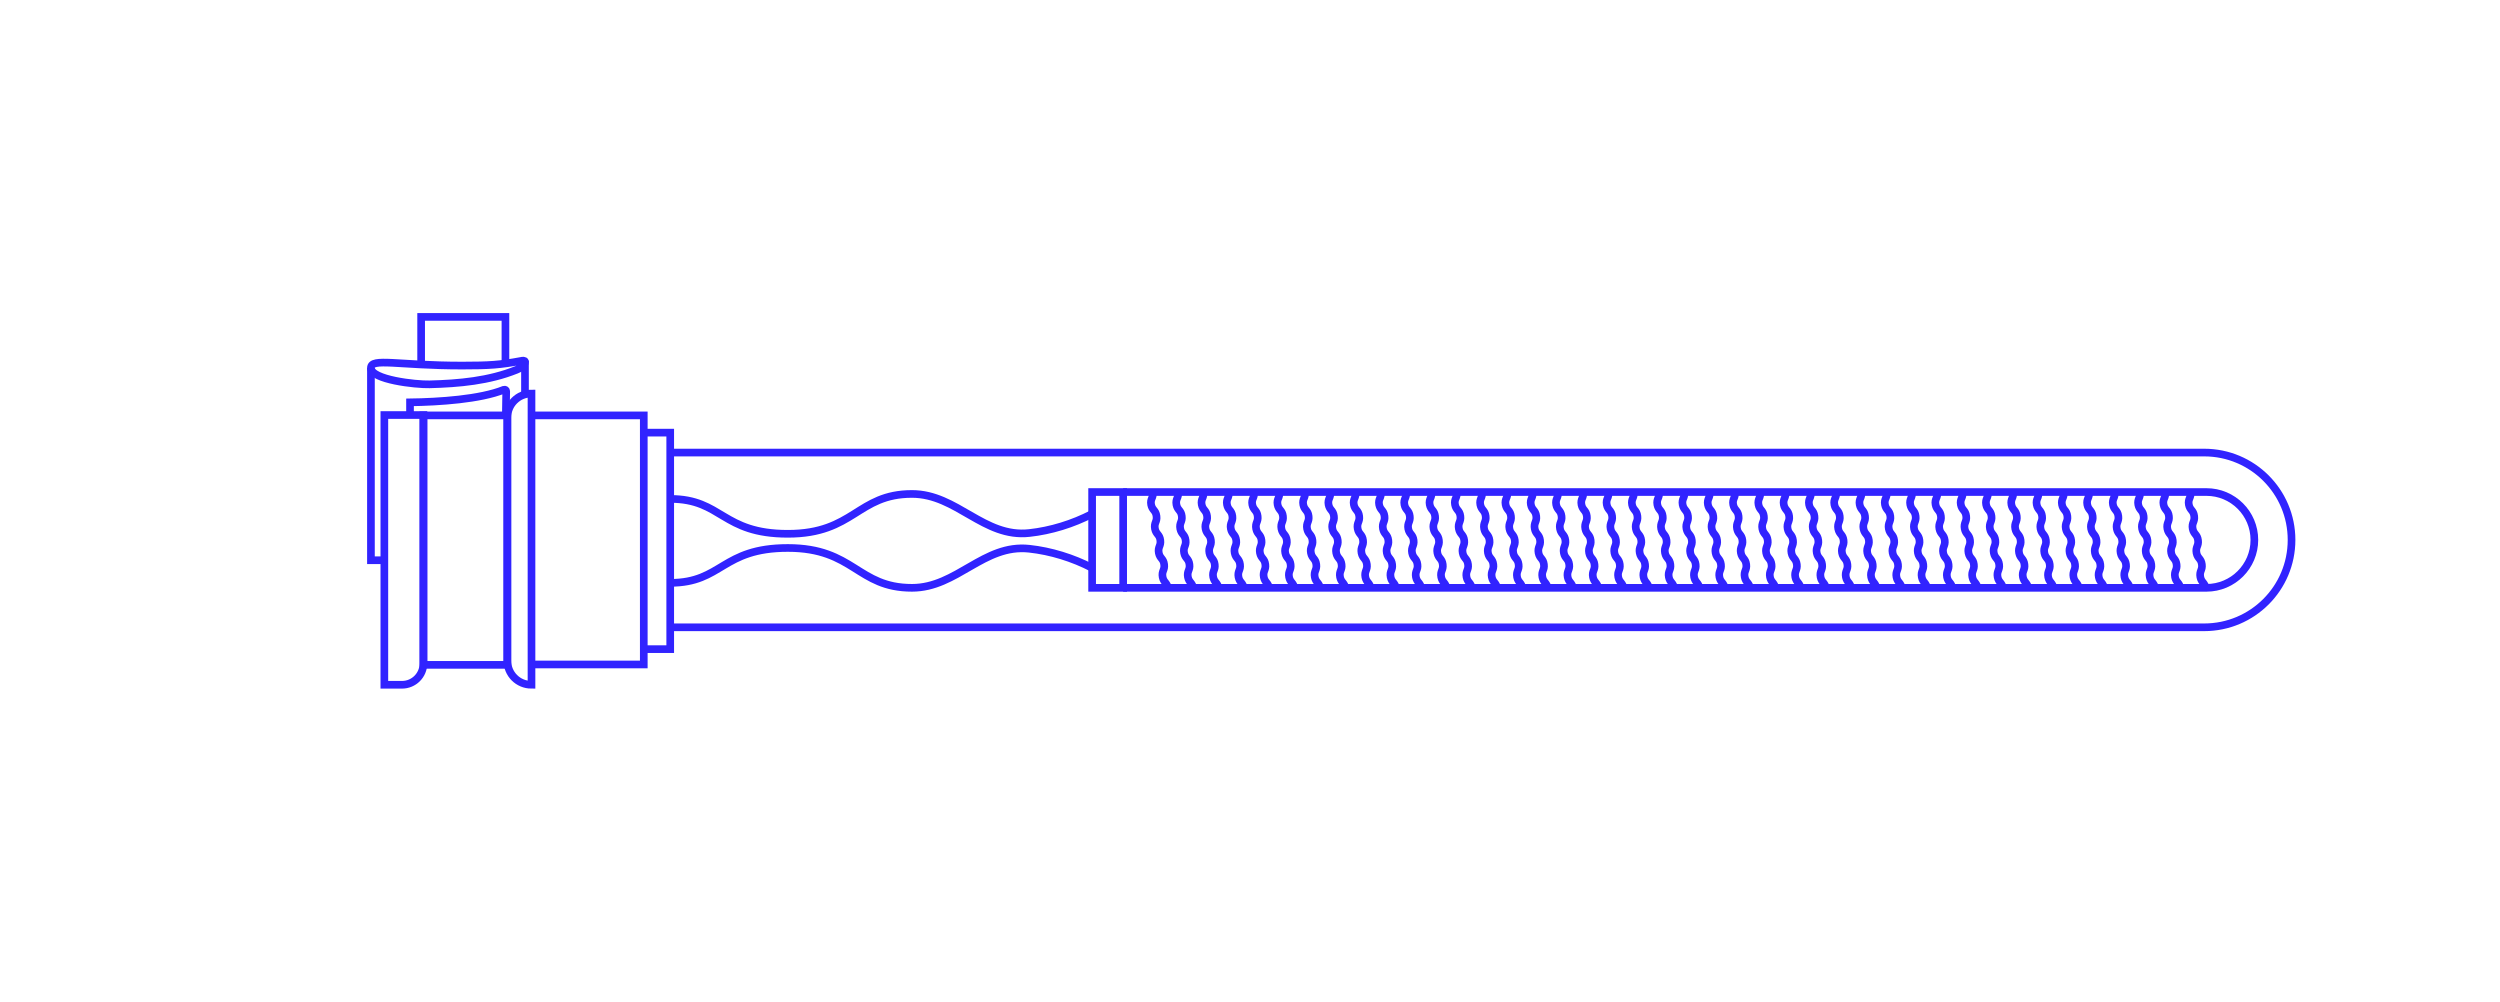 <?xml version="1.0" encoding="utf-8"?>
<!-- Generator: Adobe Illustrator 28.0.0, SVG Export Plug-In . SVG Version: 6.00 Build 0)  -->
<svg version="1.1" xmlns="http://www.w3.org/2000/svg" xmlns:xlink="http://www.w3.org/1999/xlink" x="0px" y="0px"
	 viewBox="0 0 652.4 261.4" style="enable-background:new 0 0 652.4 261.4;" xml:space="preserve">
<style type="text/css">
	.st0{fill:none;stroke:#3123FF;stroke-width:2;stroke-miterlimit:10;}
</style>
<g id="Reference">
</g>
<g id="Grafica">
	<path class="st0" d="M138.7,178.7L138.7,178.7c-3.5,0-6.3-2.8-6.3-6.3v-63.4c0-3.5,2.8-6.3,6.3-6.3h0V178.7z"/>
	<polyline class="st0" points="138.7,108.4 168,108.4 168,173.4 138.7,173.4 	"/>
	<polyline class="st0" points="168,169.4 174.9,169.4 174.9,112.9 168,112.9 	"/>
	<rect x="110.5" y="108.4" class="st0" width="21.9" height="65.1"/>
	<path class="st0" d="M104.9,178.7h-4.6v-70.4h10.2v64.8C110.5,176.2,108,178.7,104.9,178.7z"/>
	<polyline class="st0" points="100.4,146.2 96.8,146.2 96.8,96 	"/>
	<line class="st0" x1="137" y1="94.1" x2="137" y2="103"/>
	<path class="st0" d="M96.8,96c0-2.7,7.1-0.6,23.8-0.6c7.2,0,9.9-0.2,15.3-1.2c0.4-0.1,1.1-0.2,1.1,0.2c0,1-1.2,1.7-2.2,2.1
		c-7.2,2.9-15,3.6-22.7,3.8C108.5,100.4,96.8,99.1,96.8,96z"/>
	<polyline class="st0" points="109.9,95 109.9,82.7 131.9,82.7 131.9,94.9 	"/>
	<path class="st0" d="M107,108.4V105c7.6-0.1,18.3-0.8,24.5-3.3c0.3-0.1,0.6,0.1,0.6,0.4l-0.1,6.8"/>
	<rect x="285" y="128.4" class="st0" width="8.1" height="25"/>
	<path class="st0" d="M293.1,128.4h282.7c6.9,0,12.5,5.6,12.5,12.5v0c0,6.9-5.6,12.5-12.5,12.5H293.1"/>
	<path class="st0" d="M174.9,118.1h400.3c12.6,0,22.8,10.2,22.8,22.8v0c0,12.6-10.2,22.8-22.8,22.8H174.9"/>
	<path class="st0" d="M174.9,152.1c13.6,0,13.4-9.1,30.7-9.1s18.1,10.4,32.4,10.4c11.7,0,18.7-11.5,30.6-10.2
		c5.6,0.6,11.4,2.4,16.4,5"/>
	<path class="st0" d="M174.9,130.2c13.6,0,13.4,9.1,30.7,9.1s18.1-10.4,32.4-10.4c11.7,0,18.7,11.5,30.6,10.2
		c5.6-0.6,11.4-2.4,16.4-5"/>
	<path class="st0" d="M300.8,128.4c0.3,1.5-0.7,1.7-0.4,3.3c0.3,1.5,1.2,1.4,1.4,3c0.2,1.5-0.7,1.7-0.4,3.3c0.3,1.5,1.2,1.4,1.4,3
		c0.2,1.5-0.7,1.7-0.4,3.3c0.3,1.5,1.2,1.4,1.4,3c0.2,1.5-0.7,1.7-0.4,3.3c0.3,1.5,1.2,1.4,1.4,3"/>
	<path class="st0" d="M307.4,128.4c0.3,1.5-0.7,1.7-0.4,3.3c0.3,1.5,1.2,1.4,1.4,3c0.2,1.5-0.7,1.7-0.4,3.3c0.3,1.5,1.2,1.4,1.4,3
		c0.2,1.5-0.7,1.7-0.4,3.3c0.3,1.5,1.2,1.4,1.4,3c0.2,1.5-0.7,1.7-0.4,3.3c0.3,1.5,1.2,1.4,1.4,3"/>
	<path class="st0" d="M314,128.4c0.3,1.5-0.7,1.7-0.4,3.3c0.3,1.5,1.2,1.4,1.4,3c0.2,1.5-0.7,1.7-0.4,3.3c0.3,1.5,1.2,1.4,1.4,3
		c0.2,1.5-0.7,1.7-0.4,3.3c0.3,1.5,1.2,1.4,1.4,3c0.2,1.5-0.7,1.7-0.4,3.3c0.3,1.5,1.2,1.4,1.4,3"/>
	<path class="st0" d="M320.6,128.4c0.3,1.5-0.7,1.7-0.4,3.3c0.3,1.5,1.2,1.4,1.4,3c0.2,1.5-0.7,1.7-0.4,3.3c0.3,1.5,1.2,1.4,1.4,3
		c0.2,1.5-0.7,1.7-0.4,3.3c0.3,1.5,1.2,1.4,1.4,3c0.2,1.5-0.7,1.7-0.4,3.3c0.3,1.5,1.2,1.4,1.4,3"/>
	<path class="st0" d="M327.2,128.4c0.3,1.5-0.7,1.7-0.4,3.3c0.3,1.5,1.2,1.4,1.4,3c0.2,1.5-0.7,1.7-0.4,3.3c0.3,1.5,1.2,1.4,1.4,3
		c0.2,1.5-0.7,1.7-0.4,3.3c0.3,1.5,1.2,1.4,1.4,3c0.2,1.5-0.7,1.7-0.4,3.3c0.3,1.5,1.2,1.4,1.4,3"/>
	<path class="st0" d="M333.8,128.4c0.3,1.5-0.7,1.7-0.4,3.3c0.3,1.5,1.2,1.4,1.4,3c0.2,1.5-0.7,1.7-0.4,3.3c0.3,1.5,1.2,1.4,1.4,3
		c0.2,1.5-0.7,1.7-0.4,3.3c0.3,1.5,1.2,1.4,1.4,3c0.2,1.5-0.7,1.7-0.4,3.3c0.3,1.5,1.2,1.4,1.4,3"/>
	<path class="st0" d="M340.5,128.4c0.3,1.5-0.7,1.7-0.4,3.3c0.3,1.5,1.2,1.4,1.4,3c0.2,1.5-0.7,1.7-0.4,3.3c0.3,1.5,1.2,1.4,1.4,3
		c0.2,1.5-0.7,1.7-0.4,3.3c0.3,1.5,1.2,1.4,1.4,3c0.2,1.5-0.7,1.7-0.4,3.3c0.3,1.5,1.2,1.4,1.4,3"/>
	<path class="st0" d="M347.1,128.4c0.3,1.5-0.7,1.7-0.4,3.3c0.3,1.5,1.2,1.4,1.4,3c0.2,1.5-0.7,1.7-0.4,3.3c0.3,1.5,1.2,1.4,1.4,3
		c0.2,1.5-0.7,1.7-0.4,3.3c0.3,1.5,1.2,1.4,1.4,3c0.2,1.5-0.7,1.7-0.4,3.3c0.3,1.5,1.2,1.4,1.4,3"/>
	<path class="st0" d="M353.7,128.4c0.3,1.5-0.7,1.7-0.4,3.3c0.3,1.5,1.2,1.4,1.4,3c0.2,1.5-0.7,1.7-0.4,3.3c0.3,1.5,1.2,1.4,1.4,3
		c0.2,1.5-0.7,1.7-0.4,3.3c0.3,1.5,1.2,1.4,1.4,3c0.2,1.5-0.7,1.7-0.4,3.3c0.3,1.5,1.2,1.4,1.4,3"/>
	<path class="st0" d="M360.3,128.4c0.3,1.5-0.7,1.7-0.4,3.3c0.3,1.5,1.2,1.4,1.4,3c0.2,1.5-0.7,1.7-0.4,3.3c0.3,1.5,1.2,1.4,1.4,3
		c0.2,1.5-0.7,1.7-0.4,3.3c0.3,1.5,1.2,1.4,1.4,3c0.2,1.5-0.7,1.7-0.4,3.3c0.3,1.5,1.2,1.4,1.4,3"/>
	<path class="st0" d="M366.9,128.4c0.3,1.5-0.7,1.7-0.4,3.3c0.3,1.5,1.2,1.4,1.4,3c0.2,1.5-0.7,1.7-0.4,3.3c0.3,1.5,1.2,1.4,1.4,3
		c0.2,1.5-0.7,1.7-0.4,3.3c0.3,1.5,1.2,1.4,1.4,3c0.2,1.5-0.7,1.7-0.4,3.3c0.3,1.5,1.2,1.4,1.4,3"/>
	<path class="st0" d="M373.5,128.4c0.3,1.5-0.7,1.7-0.4,3.3c0.3,1.5,1.2,1.4,1.4,3c0.2,1.5-0.7,1.7-0.4,3.3c0.3,1.5,1.2,1.4,1.4,3
		c0.2,1.5-0.7,1.7-0.4,3.3c0.3,1.5,1.2,1.4,1.4,3c0.2,1.5-0.7,1.7-0.4,3.3c0.3,1.5,1.2,1.4,1.4,3"/>
	<path class="st0" d="M380.1,128.4c0.3,1.5-0.7,1.7-0.4,3.3c0.3,1.5,1.2,1.4,1.4,3c0.2,1.5-0.7,1.7-0.4,3.3c0.3,1.5,1.2,1.4,1.4,3
		c0.2,1.5-0.7,1.7-0.4,3.3c0.3,1.5,1.2,1.4,1.4,3c0.2,1.5-0.7,1.7-0.4,3.3c0.3,1.5,1.2,1.4,1.4,3"/>
	<path class="st0" d="M386.7,128.4c0.3,1.5-0.7,1.7-0.4,3.3c0.3,1.5,1.2,1.4,1.4,3c0.2,1.5-0.7,1.7-0.4,3.3c0.3,1.5,1.2,1.4,1.4,3
		c0.2,1.5-0.7,1.7-0.4,3.3c0.3,1.5,1.2,1.4,1.4,3c0.2,1.5-0.7,1.7-0.4,3.3c0.3,1.5,1.2,1.4,1.4,3"/>
	<path class="st0" d="M393.3,128.4c0.3,1.5-0.7,1.7-0.4,3.3c0.3,1.5,1.2,1.4,1.4,3c0.2,1.5-0.7,1.7-0.4,3.3c0.3,1.5,1.2,1.4,1.4,3
		c0.2,1.5-0.7,1.7-0.4,3.3c0.3,1.5,1.2,1.4,1.4,3c0.2,1.5-0.7,1.7-0.4,3.3c0.3,1.5,1.2,1.4,1.4,3"/>
	<path class="st0" d="M399.9,128.4c0.3,1.5-0.7,1.7-0.4,3.3c0.3,1.5,1.2,1.4,1.4,3c0.2,1.5-0.7,1.7-0.4,3.3c0.3,1.5,1.2,1.4,1.4,3
		c0.2,1.5-0.7,1.7-0.4,3.3c0.3,1.5,1.2,1.4,1.4,3c0.2,1.5-0.7,1.7-0.4,3.3c0.3,1.5,1.2,1.4,1.4,3"/>
	<path class="st0" d="M406.5,128.4c0.3,1.5-0.7,1.7-0.4,3.3c0.3,1.5,1.2,1.4,1.4,3c0.2,1.5-0.7,1.7-0.4,3.3c0.3,1.5,1.2,1.4,1.4,3
		c0.2,1.5-0.7,1.7-0.4,3.3c0.3,1.5,1.2,1.4,1.4,3c0.2,1.5-0.7,1.7-0.4,3.3c0.3,1.5,1.2,1.4,1.4,3"/>
	<path class="st0" d="M413.1,128.4c0.3,1.5-0.7,1.7-0.4,3.3c0.3,1.5,1.2,1.4,1.4,3c0.2,1.5-0.7,1.7-0.4,3.3c0.3,1.5,1.2,1.4,1.4,3
		c0.2,1.5-0.7,1.7-0.4,3.3c0.3,1.5,1.2,1.4,1.4,3c0.2,1.5-0.7,1.7-0.4,3.3c0.3,1.5,1.2,1.4,1.4,3"/>
	<path class="st0" d="M419.7,128.4c0.3,1.5-0.7,1.7-0.4,3.3c0.3,1.5,1.2,1.4,1.4,3c0.2,1.5-0.7,1.7-0.4,3.3c0.3,1.5,1.2,1.4,1.4,3
		c0.2,1.5-0.7,1.7-0.4,3.3c0.3,1.5,1.2,1.4,1.4,3c0.2,1.5-0.7,1.7-0.4,3.3c0.3,1.5,1.2,1.4,1.4,3"/>
	<path class="st0" d="M426.3,128.4c0.3,1.5-0.7,1.7-0.4,3.3c0.3,1.5,1.2,1.4,1.4,3c0.2,1.5-0.7,1.7-0.4,3.3c0.3,1.5,1.2,1.4,1.4,3
		c0.2,1.5-0.7,1.7-0.4,3.3c0.3,1.5,1.2,1.4,1.4,3c0.2,1.5-0.7,1.7-0.4,3.3c0.3,1.5,1.2,1.4,1.4,3"/>
	<path class="st0" d="M432.9,128.4c0.3,1.5-0.7,1.7-0.4,3.3c0.3,1.5,1.2,1.4,1.4,3c0.2,1.5-0.7,1.7-0.4,3.3c0.3,1.5,1.2,1.4,1.4,3
		c0.2,1.5-0.7,1.7-0.4,3.3c0.3,1.5,1.2,1.4,1.4,3c0.2,1.5-0.7,1.7-0.4,3.3c0.3,1.5,1.2,1.4,1.4,3"/>
	<path class="st0" d="M439.5,128.4c0.3,1.5-0.7,1.7-0.4,3.3c0.3,1.5,1.2,1.4,1.4,3c0.2,1.5-0.7,1.7-0.4,3.3c0.3,1.5,1.2,1.4,1.4,3
		c0.2,1.5-0.7,1.7-0.4,3.3c0.3,1.5,1.2,1.4,1.4,3c0.2,1.5-0.7,1.7-0.4,3.3c0.3,1.5,1.2,1.4,1.4,3"/>
	<path class="st0" d="M446.1,128.4c0.3,1.5-0.7,1.7-0.4,3.3c0.3,1.5,1.2,1.4,1.4,3c0.2,1.5-0.7,1.7-0.4,3.3c0.3,1.5,1.2,1.4,1.4,3
		c0.2,1.5-0.7,1.7-0.4,3.3c0.3,1.5,1.2,1.4,1.4,3c0.2,1.5-0.7,1.7-0.4,3.3c0.3,1.5,1.2,1.4,1.4,3"/>
	<path class="st0" d="M452.7,128.4c0.3,1.5-0.7,1.7-0.4,3.3c0.3,1.5,1.2,1.4,1.4,3c0.2,1.5-0.7,1.7-0.4,3.3c0.3,1.5,1.2,1.4,1.4,3
		c0.2,1.5-0.7,1.7-0.4,3.3c0.3,1.5,1.2,1.4,1.4,3c0.2,1.5-0.7,1.7-0.4,3.3c0.3,1.5,1.2,1.4,1.4,3"/>
	<path class="st0" d="M459.3,128.4c0.3,1.5-0.7,1.7-0.4,3.3c0.3,1.5,1.2,1.4,1.4,3c0.2,1.5-0.7,1.7-0.4,3.3c0.3,1.5,1.2,1.4,1.4,3
		c0.2,1.5-0.7,1.7-0.4,3.3c0.3,1.5,1.2,1.4,1.4,3c0.2,1.5-0.7,1.7-0.4,3.3c0.3,1.5,1.2,1.4,1.4,3"/>
	<path class="st0" d="M465.9,128.4c0.3,1.5-0.7,1.7-0.4,3.3c0.3,1.5,1.2,1.4,1.4,3c0.2,1.5-0.7,1.7-0.4,3.3c0.3,1.5,1.2,1.4,1.4,3
		c0.2,1.5-0.7,1.7-0.4,3.3c0.3,1.5,1.2,1.4,1.4,3c0.2,1.5-0.7,1.7-0.4,3.3c0.3,1.5,1.2,1.4,1.4,3"/>
	<path class="st0" d="M472.5,128.4c0.3,1.5-0.7,1.7-0.4,3.3c0.3,1.5,1.2,1.4,1.4,3c0.2,1.5-0.7,1.7-0.4,3.3c0.3,1.5,1.2,1.4,1.4,3
		c0.2,1.5-0.7,1.7-0.4,3.3c0.3,1.5,1.2,1.4,1.4,3c0.2,1.5-0.7,1.7-0.4,3.3c0.3,1.5,1.2,1.4,1.4,3"/>
	<path class="st0" d="M479.1,128.4c0.3,1.5-0.7,1.7-0.4,3.3c0.3,1.5,1.2,1.4,1.4,3c0.2,1.5-0.7,1.7-0.4,3.3c0.3,1.5,1.2,1.4,1.4,3
		c0.2,1.5-0.7,1.7-0.4,3.3c0.3,1.5,1.2,1.4,1.4,3c0.2,1.5-0.7,1.7-0.4,3.3c0.3,1.5,1.2,1.4,1.4,3"/>
	<path class="st0" d="M485.7,128.4c0.3,1.5-0.7,1.7-0.4,3.3c0.3,1.5,1.2,1.4,1.4,3c0.2,1.5-0.7,1.7-0.4,3.3c0.3,1.5,1.2,1.4,1.4,3
		c0.2,1.5-0.7,1.7-0.4,3.3c0.3,1.5,1.2,1.4,1.4,3c0.2,1.5-0.7,1.7-0.4,3.3c0.3,1.5,1.2,1.4,1.4,3"/>
	<path class="st0" d="M492.3,128.4c0.3,1.5-0.7,1.7-0.4,3.3c0.3,1.5,1.2,1.4,1.4,3c0.2,1.5-0.7,1.7-0.4,3.3c0.3,1.5,1.2,1.4,1.4,3
		c0.2,1.5-0.7,1.7-0.4,3.3c0.3,1.5,1.2,1.4,1.4,3c0.2,1.5-0.7,1.7-0.4,3.3c0.3,1.5,1.2,1.4,1.4,3"/>
	<path class="st0" d="M498.9,128.4c0.3,1.5-0.7,1.7-0.4,3.3c0.3,1.5,1.2,1.4,1.4,3c0.2,1.5-0.7,1.7-0.4,3.3c0.3,1.5,1.2,1.4,1.4,3
		c0.2,1.5-0.7,1.7-0.4,3.3c0.3,1.5,1.2,1.4,1.4,3c0.2,1.5-0.7,1.7-0.4,3.3c0.3,1.5,1.2,1.4,1.4,3"/>
	<path class="st0" d="M505.5,128.4c0.3,1.5-0.7,1.7-0.4,3.3c0.3,1.5,1.2,1.4,1.4,3c0.2,1.5-0.7,1.7-0.4,3.3c0.3,1.5,1.2,1.4,1.4,3
		c0.2,1.5-0.7,1.7-0.4,3.3c0.3,1.5,1.2,1.4,1.4,3c0.2,1.5-0.7,1.7-0.4,3.3c0.3,1.5,1.2,1.4,1.4,3"/>
	<path class="st0" d="M512.1,128.4c0.3,1.5-0.7,1.7-0.4,3.3c0.3,1.5,1.2,1.4,1.4,3c0.2,1.5-0.7,1.7-0.4,3.3c0.3,1.5,1.2,1.4,1.4,3
		c0.2,1.5-0.7,1.7-0.4,3.3c0.3,1.5,1.2,1.4,1.4,3c0.2,1.5-0.7,1.7-0.4,3.3c0.3,1.5,1.2,1.4,1.4,3"/>
	<path class="st0" d="M518.7,128.4c0.3,1.5-0.7,1.7-0.4,3.3c0.3,1.5,1.2,1.4,1.4,3c0.2,1.5-0.7,1.7-0.4,3.3c0.3,1.5,1.2,1.4,1.4,3
		c0.2,1.5-0.7,1.7-0.4,3.3c0.3,1.5,1.2,1.4,1.4,3c0.2,1.5-0.7,1.7-0.4,3.3c0.3,1.5,1.2,1.4,1.4,3"/>
	<path class="st0" d="M525.3,128.4c0.3,1.5-0.7,1.7-0.4,3.3c0.3,1.5,1.2,1.4,1.4,3c0.2,1.5-0.7,1.7-0.4,3.3c0.3,1.5,1.2,1.4,1.4,3
		c0.2,1.5-0.7,1.7-0.4,3.3c0.3,1.5,1.2,1.4,1.4,3c0.2,1.5-0.7,1.7-0.4,3.3c0.3,1.5,1.2,1.4,1.4,3"/>
	<path class="st0" d="M531.9,128.4c0.3,1.5-0.7,1.7-0.4,3.3c0.3,1.5,1.2,1.4,1.4,3c0.2,1.5-0.7,1.7-0.4,3.3c0.3,1.5,1.2,1.4,1.4,3
		c0.2,1.5-0.7,1.7-0.4,3.3c0.3,1.5,1.2,1.4,1.4,3c0.2,1.5-0.7,1.7-0.4,3.3c0.3,1.5,1.2,1.4,1.4,3"/>
	<path class="st0" d="M538.5,128.4c0.3,1.5-0.7,1.7-0.4,3.3c0.3,1.5,1.2,1.4,1.4,3c0.2,1.5-0.7,1.7-0.4,3.3c0.3,1.5,1.2,1.4,1.4,3
		c0.2,1.5-0.7,1.7-0.4,3.3c0.3,1.5,1.2,1.4,1.4,3c0.2,1.5-0.7,1.7-0.4,3.3c0.3,1.5,1.2,1.4,1.4,3"/>
	<path class="st0" d="M545.1,128.4c0.3,1.5-0.7,1.7-0.4,3.3c0.3,1.5,1.2,1.4,1.4,3c0.2,1.5-0.7,1.7-0.4,3.3c0.3,1.5,1.2,1.4,1.4,3
		c0.2,1.5-0.7,1.7-0.4,3.3c0.3,1.5,1.2,1.4,1.4,3c0.2,1.5-0.7,1.7-0.4,3.3c0.3,1.5,1.2,1.4,1.4,3"/>
	<path class="st0" d="M551.8,128.4c0.3,1.5-0.7,1.7-0.4,3.3c0.3,1.5,1.2,1.4,1.4,3c0.2,1.5-0.7,1.7-0.4,3.3c0.3,1.5,1.2,1.4,1.4,3
		c0.2,1.5-0.7,1.7-0.4,3.3c0.3,1.5,1.2,1.4,1.4,3c0.2,1.5-0.7,1.7-0.4,3.3c0.3,1.5,1.2,1.4,1.4,3"/>
	<path class="st0" d="M558.4,128.4c0.3,1.5-0.7,1.7-0.4,3.3c0.3,1.5,1.2,1.4,1.4,3c0.2,1.5-0.7,1.7-0.4,3.3c0.3,1.5,1.2,1.4,1.4,3
		c0.2,1.5-0.7,1.7-0.4,3.3c0.3,1.5,1.2,1.4,1.4,3c0.2,1.5-0.7,1.7-0.4,3.3c0.3,1.5,1.2,1.4,1.4,3"/>
	<path class="st0" d="M565,128.4c0.3,1.5-0.7,1.7-0.4,3.3c0.3,1.5,1.2,1.4,1.4,3c0.2,1.5-0.7,1.7-0.4,3.3c0.3,1.5,1.2,1.4,1.4,3
		c0.2,1.5-0.7,1.7-0.4,3.3c0.3,1.5,1.2,1.4,1.4,3c0.2,1.5-0.7,1.7-0.4,3.3c0.3,1.5,1.2,1.4,1.4,3"/>
	<path class="st0" d="M571.6,128.4c0.3,1.5-0.7,1.7-0.4,3.3c0.3,1.5,1.2,1.4,1.4,3c0.2,1.5-0.7,1.7-0.4,3.3c0.3,1.5,1.2,1.4,1.4,3
		c0.2,1.5-0.7,1.7-0.4,3.3c0.3,1.5,1.2,1.4,1.4,3c0.2,1.5-0.7,1.7-0.4,3.3c0.3,1.5,1.2,1.4,1.4,3"/>
</g>
</svg>
